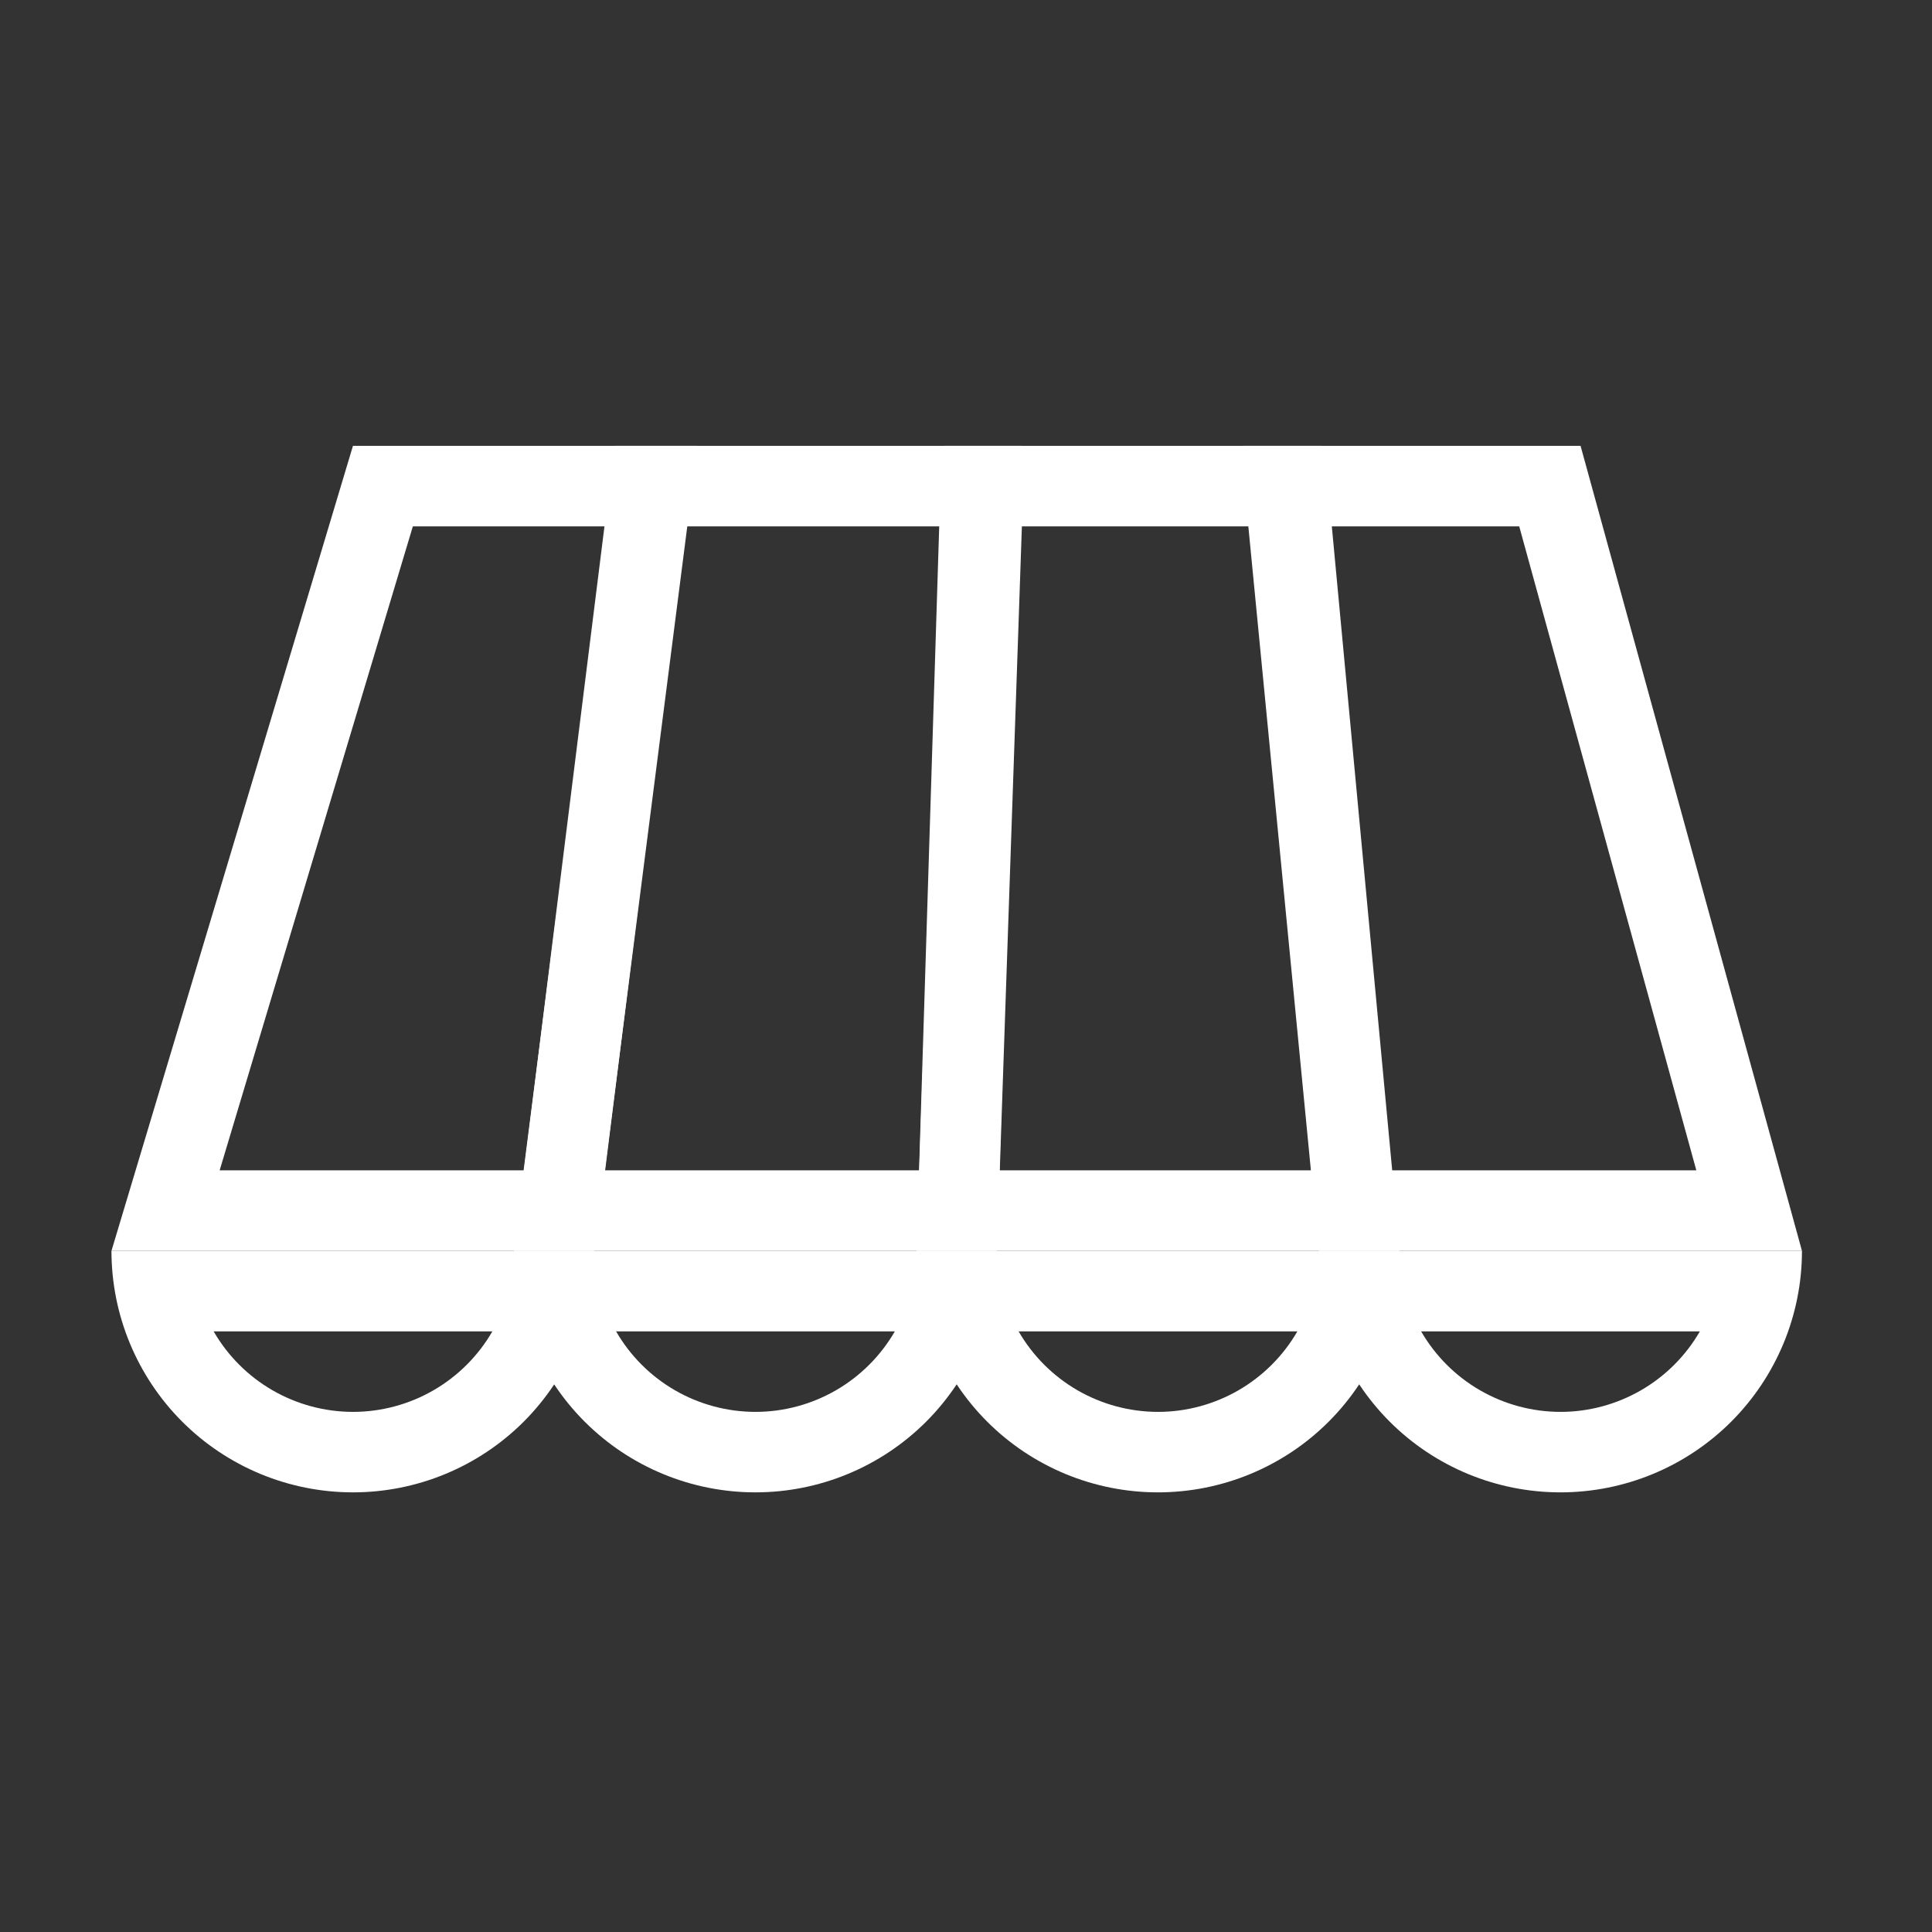 <svg width="52" height="52" viewBox="0 0 52 52" fill="none" xmlns="http://www.w3.org/2000/svg">
<rect x="0" y="0" width="52" height="52" fill="#333333" stroke="none"/>
<path d="M9.5 38.001C10.261 38.001 11.008 37.8 11.667 37.42C12.325 37.039 12.872 36.493 13.252 35.834H5.75C6.13 36.492 6.676 37.039 7.334 37.419C7.993 37.8 8.74 38 9.5 38.001ZM9.5 40.167C7.776 40.167 6.123 39.483 4.904 38.264C3.685 37.044 3 35.391 3 33.667H16C16 35.391 15.315 37.044 14.096 38.264C12.877 39.483 11.224 40.167 9.5 40.167Z" fill="white"/>
<path d="M20.332 38.001C21.093 38.001 21.84 37.8 22.499 37.42C23.157 37.039 23.704 36.493 24.085 35.834H16.582C16.962 36.492 17.508 37.039 18.166 37.419C18.825 37.8 19.572 38 20.332 38.001ZM20.332 40.167C18.608 40.167 16.955 39.483 15.736 38.264C14.517 37.044 13.832 35.391 13.832 33.667H26.832C26.832 35.391 26.147 37.044 24.928 38.264C23.709 39.483 22.056 40.167 20.332 40.167Z" fill="white"/>
<path d="M31.166 38.001C31.927 38.001 32.674 37.8 33.333 37.42C33.991 37.039 34.538 36.493 34.919 35.834H27.416C27.796 36.492 28.342 37.039 29 37.419C29.659 37.8 30.406 38 31.166 38.001ZM31.166 40.167C29.442 40.167 27.789 39.483 26.57 38.264C25.351 37.044 24.666 35.391 24.666 33.667H37.666C37.666 35.391 36.981 37.044 35.762 38.264C34.543 39.483 32.89 40.167 31.166 40.167Z" fill="white"/>
<path d="M42 38.001C42.761 38.001 43.508 37.8 44.167 37.42C44.825 37.039 45.372 36.493 45.752 35.834H38.25C38.63 36.492 39.176 37.039 39.834 37.419C40.493 37.8 41.24 38 42 38.001ZM42 40.167C40.276 40.167 38.623 39.483 37.404 38.264C36.185 37.044 35.5 35.391 35.5 33.667H48.5C48.5 35.391 47.815 37.044 46.596 38.264C45.377 39.483 43.724 40.167 42 40.167Z" fill="white"/>
<path d="M11.112 14.167L5.912 31.5H14.093L16.314 14.167H11.112ZM9.5 12H18.776L16 33.667H3L9.5 12Z" fill="white"/>
<path d="M18.453 14.167L16.287 31.5H24.737L25.279 14.167H18.453ZM16.54 12H27.51L26.832 33.667H13.832L16.54 12Z" fill="white"/>
<path d="M27.504 14.167L26.909 31.5H35.283L33.599 14.167H27.504ZM25.411 12H35.566L37.666 33.667H24.666L25.411 12Z" fill="white"/>
<path d="M35.846 14.167L37.471 31.5H45.657L40.89 14.167H35.846ZM33.463 12H42.541L48.5 33.667H35.5L33.463 12Z" fill="white"/>
</svg>
